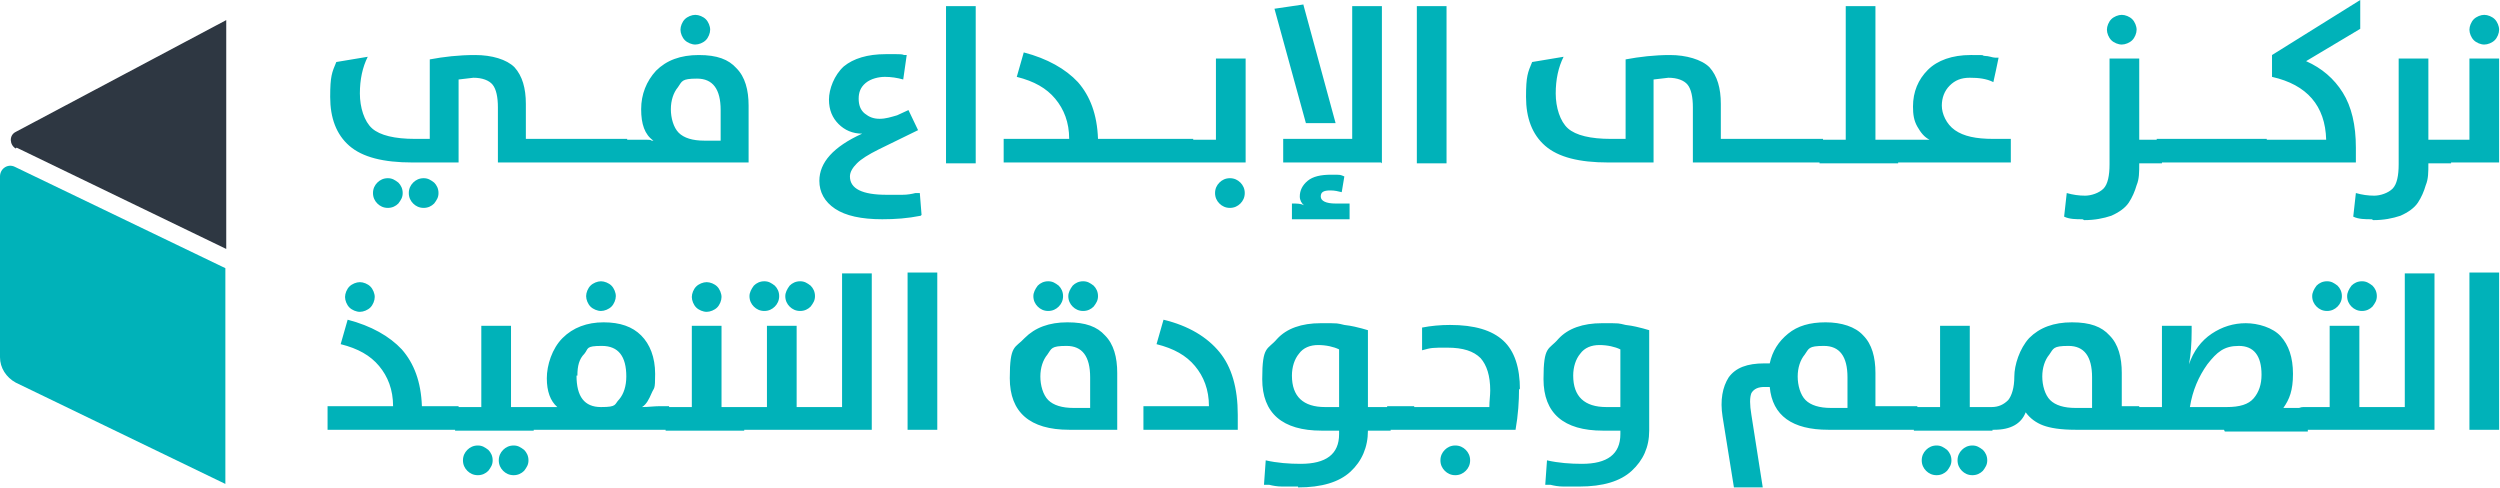 <svg xmlns="http://www.w3.org/2000/svg" id="uuid-c5ae4b3d-6693-4490-932a-94c561f5962f" viewBox="0 0 286.2 55.9"><defs><style>.uuid-a01cd800-eb15-48a6-a8b4-06db513784b4{fill:#00b2b9;}.uuid-48dc4e4c-79b6-4599-9d8e-90e6ec7eb251{fill:#2e3742;}</style></defs><path class="uuid-a01cd800-eb15-48a6-a8b4-06db513784b4" d="M52.5,18.6h-5.3c-3.3,0-5.7-.6-7.2-1.9-1.5-1.3-2.2-3.2-2.2-5.6s.2-2.8.7-4l3.6-.6c-.6,1.2-.9,2.6-.9,4.2s.5,3.2,1.4,4c.9.8,2.6,1.2,4.9,1.2h1.7V6.8c1.6-.3,3.3-.5,5.2-.5s3.6.5,4.5,1.4c.9,1,1.3,2.4,1.3,4.2v4h2.1v2.7h-5.3v-6.3c0-1.2-.2-2.1-.6-2.6-.4-.5-1.2-.8-2.2-.8l-1.7.2v9.5ZM43.2,23.3c-.3-.3-.5-.7-.5-1.2s.2-.9.5-1.2c.3-.3.7-.5,1.2-.5s.8.2,1.2.5c.3.3.5.7.5,1.2s-.2.8-.5,1.2c-.3.3-.7.5-1.2.5s-.9-.2-1.2-.5ZM47.3,23.3c-.3-.3-.5-.7-.5-1.2s.2-.9.5-1.2c.3-.3.7-.5,1.2-.5s.8.2,1.2.5c.3.3.5.7.5,1.2s-.2.8-.5,1.2c-.3.3-.7.5-1.2.5s-.9-.2-1.2-.5ZM61.9,18.6v-2.7h3.1v2.7h-3.1ZM63.3,18.6v-2.7h3.1v2.7h-3.1ZM66,18.6v-2.7h3.1v2.7h-3.1ZM68.7,18.6v-2.7h3.1v2.7h-3.1ZM85.7,18.6h-14.4c-.3,0-.6-.1-1-.4s-.5-.6-.5-.9.2-.7.5-.9c.4-.3.7-.4,1-.4h2c.3,0,.5,0,.8,0,.2,0,.4,0,.5.1h.2c-1-.7-1.4-1.9-1.4-3.6s.6-3.2,1.7-4.4c1.2-1.2,2.8-1.8,4.9-1.8s3.4.5,4.3,1.5c1,1,1.4,2.5,1.4,4.3v6.5ZM82.5,16v-3.4c0-2.4-.9-3.6-2.7-3.6s-1.7.3-2.2,1c-.5.6-.8,1.5-.8,2.5s.3,2.1.9,2.7c.6.6,1.6.9,2.9.9h1.9ZM78.4,4.6c-.3-.3-.5-.8-.5-1.2s.2-.9.5-1.2c.3-.3.8-.5,1.2-.5s.9.2,1.2.5c.3.3.5.8.5,1.2s-.2.9-.5,1.2c-.3.3-.8.5-1.2.5s-.9-.2-1.2-.5ZM105.4,24.7c-1.5.3-2.9.4-4.4.4-2.4,0-4.2-.4-5.4-1.2-1.2-.8-1.8-1.9-1.8-3.2,0-2.1,1.6-3.9,4.9-5.4-1.1,0-2-.4-2.7-1.1-.7-.7-1.1-1.6-1.1-2.8s.6-2.8,1.7-3.8c1.1-.9,2.7-1.4,4.8-1.4s.8,0,1.2,0c.4,0,.7,0,.9.1h.3c0,0-.4,2.8-.4,2.8-.7-.2-1.4-.3-2.1-.3s-1.6.2-2.2.7c-.6.5-.8,1.1-.8,1.8s.2,1.3.7,1.7c.5.4,1,.6,1.7.6.7,0,1.3-.2,2-.4l1.3-.6,1.1,2.3-4.5,2.2c-1.2.6-2,1.1-2.5,1.6-.5.5-.8,1-.8,1.5,0,1.4,1.4,2.1,4.2,2.1s1.2,0,1.8,0c.6,0,1.1-.1,1.5-.2h.5c0,0,.2,2.5.2,2.5h0ZM108.3,18.6V.7h3.4v18h-3.4ZM114.9,18.6v-2.7h7.5c0-1.9-.6-3.4-1.6-4.6-1-1.2-2.4-2-4.4-2.5l.8-2.8c2.7.7,4.8,1.9,6.2,3.4,1.4,1.6,2.2,3.7,2.3,6.5h1.4v2.7h-12.3ZM126.8,18.6v-2.7h3.1v2.7h-3.1ZM128.1,18.6v-2.7h3.1v2.7h-3.1ZM130.8,18.6v-2.7h3.1v2.7h-3.1ZM133.5,18.6v-2.7h3.1v2.7h-3.1ZM142.6,18.6h-6.4c-.3,0-.6-.1-1-.4s-.5-.6-.5-.9.2-.7.5-.9c.4-.3.7-.4,1-.4h3V6.7h3.4v12ZM139.6,23.3c-.3-.3-.5-.7-.5-1.2s.2-.9.5-1.2c.3-.3.7-.5,1.2-.5s.9.2,1.2.5c.3.3.5.7.5,1.2s-.2.9-.5,1.2c-.3.3-.7.5-1.2.5s-.9-.2-1.2-.5ZM149.2.5l3.7,13.6h-3.4l-3.6-13.1,3.4-.5ZM158.1,18.6h-11.2v-2.7h7.9V.7h3.4v18ZM147.9,25.1v-1.8c.6,0,1,0,1.4.2-.3-.2-.5-.6-.5-1,0-.7.3-1.3.9-1.8.6-.5,1.5-.7,2.7-.7s1,0,1.5.2l-.3,1.8c-.4-.1-.8-.2-1.3-.2-.8,0-1.1.2-1.1.7s.6.8,1.7.8h1.6v1.8h-6.4ZM162.2,18.6V.7h3.4v18h-3.4ZM189.4,18.6h-5.3c-3.3,0-5.7-.6-7.2-1.9-1.5-1.3-2.2-3.2-2.2-5.6s.2-2.8.7-4l3.6-.6c-.6,1.2-.9,2.6-.9,4.2s.5,3.2,1.4,4c.9.8,2.6,1.2,4.9,1.2h1.7V6.8c1.6-.3,3.3-.5,5.1-.5s3.6.5,4.5,1.4c.9,1,1.3,2.4,1.3,4.2v4h2.1v2.7h-5.3v-6.3c0-1.2-.2-2.1-.6-2.6-.4-.5-1.2-.8-2.2-.8l-1.7.2v9.5ZM198.8,18.6v-2.7h3.1v2.7h-3.1ZM200.2,18.6v-2.7h3.1v2.7h-3.1ZM202.9,18.6v-2.7h3.1v2.7h-3.1ZM205.6,18.6v-2.7h3.1v2.7h-3.1ZM208.3,18.6c-.3,0-.6-.1-1-.4-.4-.3-.5-.6-.5-.9s.2-.7.5-.9c.4-.3.7-.4,1-.4h3V.7h3.4v15.3h2.6v2.7h-9ZM230.1,18.6h-13.2c-.3,0-.6-.1-1-.4-.4-.3-.5-.6-.5-.9s.2-.7.5-.9c.4-.3.7-.4,1-.4h4c-.6-.3-1-.8-1.4-1.5-.4-.7-.5-1.4-.5-2.3,0-1.7.6-3.1,1.7-4.2,1.1-1.1,2.8-1.7,4.9-1.7s1,0,1.6.1c.5,0,.9.2,1.2.2h.4c0,.1-.6,2.8-.6,2.8-.8-.4-1.7-.5-2.7-.5s-1.7.3-2.3.9c-.6.6-.9,1.4-.9,2.3s.5,2.1,1.5,2.8c1,.7,2.4,1,4.4,1h2v2.7ZM238.4,25.1c-.7,0-1.5,0-2.1-.3l.3-2.7c.7.2,1.4.3,2.1.3s1.6-.3,2.1-.8c.5-.5.7-1.5.7-2.8V6.7h3.4v9.3h2.6v2.7h-2.6c0,1,0,1.8-.3,2.5-.2.7-.5,1.4-.9,2-.4.6-1.1,1.1-2,1.5-.9.3-1.9.5-3.1.5ZM241.7,4.6c-.3-.3-.5-.8-.5-1.2s.2-.9.5-1.2c.3-.3.8-.5,1.2-.5s.9.2,1.2.5c.3.3.5.8.5,1.2s-.2.9-.5,1.2c-.3.3-.8.5-1.2.5s-.9-.2-1.2-.5ZM246.9,18.6v-2.7h3.1v2.7h-3.1ZM248.3,18.6v-2.7h3.1v2.7h-3.1ZM251,18.6v-2.7h3.1v2.7h-3.1ZM253.7,18.6v-2.7h3.1v2.7h-3.1ZM256.4,18.6v-2.7h3.1v2.7h-3.1ZM269.6,18.6h-10.5c-.3,0-.6-.1-1-.4-.4-.3-.5-.6-.5-.9s.2-.7.5-.9c.4-.3.7-.4,1-.4h7.2c-.1-3.9-2.2-6.3-6.2-7.2v-2.5l10.1-6.3v3.3l-6.2,3.7c1.8.8,3.2,2,4.2,3.6,1,1.6,1.5,3.7,1.5,6.3v1.7ZM271.5,25.1c-.7,0-1.5,0-2.1-.3l.3-2.7c.7.2,1.4.3,2.1.3s1.6-.3,2.1-.8c.5-.5.7-1.5.7-2.8V6.7h3.4v9.3h2.6v2.7h-2.6c0,1,0,1.8-.3,2.5-.2.7-.5,1.4-.9,2-.4.6-1.1,1.1-2,1.5-.9.3-1.9.5-3.1.5ZM286.1,18.6h-6.4c-.3,0-.6-.1-1-.4-.4-.3-.5-.6-.5-.9s.2-.7.5-.9c.4-.3.7-.4,1-.4h3V6.7h3.4v12ZM283.2,4.6c-.3-.3-.5-.8-.5-1.2s.2-.9.5-1.2c.3-.3.8-.5,1.2-.5s.9.2,1.2.5c.3.3.5.8.5,1.2s-.2.9-.5,1.2c-.3.3-.8.5-1.2.5s-.9-.2-1.2-.5Z"></path><path class="uuid-a01cd800-eb15-48a6-a8b4-06db513784b4" d="M37.5,49.2v-2.7h7.5c0-1.9-.6-3.4-1.6-4.6-1-1.2-2.4-2-4.4-2.5l.8-2.8c2.7.7,4.8,1.9,6.2,3.4,1.4,1.6,2.2,3.7,2.3,6.5h1.4v2.7h-12.3ZM40,35.2c-.3-.3-.5-.8-.5-1.2s.2-.9.5-1.2.8-.5,1.2-.5.9.2,1.2.5c.3.3.5.8.5,1.2s-.2.9-.5,1.2c-.3.3-.8.5-1.2.5s-.9-.2-1.2-.5ZM49.4,49.2v-2.7h3.1v2.7h-3.1ZM49.4,49.2v-2.7h3.1v2.7h-3.1ZM52.1,49.2c-.3,0-.6-.1-1-.4-.4-.3-.5-.6-.5-.9s.2-.7.5-.9c.4-.3.7-.4,1-.4h3v-9.3h3.4v9.3h2.6v2.7h-9ZM53.5,53.9c-.3-.3-.5-.7-.5-1.2s.2-.9.5-1.2c.3-.3.7-.5,1.2-.5s.8.2,1.2.5c.3.3.5.7.5,1.2s-.2.8-.5,1.2c-.3.3-.7.5-1.2.5s-.9-.2-1.2-.5ZM57.6,53.9c-.3-.3-.5-.7-.5-1.2s.2-.9.5-1.2c.3-.3.7-.5,1.2-.5s.8.2,1.2.5c.3.3.5.7.5,1.2s-.2.8-.5,1.2c-.3.3-.7.5-1.2.5s-.9-.2-1.2-.5ZM76.6,49.2h-15.9c-.3,0-.6-.1-1-.4-.4-.3-.5-.6-.5-.9s.2-.7.5-.9c.4-.3.7-.4,1-.4h3.1c-.8-.7-1.2-1.8-1.2-3.3s.6-3.4,1.8-4.6c1.2-1.2,2.8-1.8,4.7-1.8s3.3.5,4.3,1.5c1,1,1.6,2.5,1.6,4.4s-.1,1.5-.4,2.2c-.3.7-.6,1.3-1.1,1.6.7,0,1.4-.1,2-.1h1.1v2.7ZM66,43c0,2.4.9,3.6,2.8,3.6s1.5-.3,2.1-.9c.5-.6.8-1.5.8-2.6,0-2.3-.9-3.5-2.8-3.5s-1.5.3-2,.9c-.6.6-.8,1.4-.8,2.5h0ZM67.6,35.1c-.3-.3-.5-.8-.5-1.2s.2-.9.5-1.2.8-.5,1.2-.5.9.2,1.2.5c.3.3.5.8.5,1.2s-.2.9-.5,1.2-.8.5-1.2.5-.9-.2-1.2-.5ZM76.2,49.2c-.3,0-.6-.1-1-.4-.4-.3-.5-.6-.5-.9s.2-.7.5-.9c.4-.3.7-.4,1-.4h3v-9.3h3.4v9.3h2.6v2.7h-9ZM79.7,35.2c-.3-.3-.5-.8-.5-1.2s.2-.9.5-1.2c.3-.3.8-.5,1.2-.5s.9.2,1.2.5c.3.3.5.8.5,1.2s-.2.9-.5,1.2c-.3.3-.8.5-1.2.5s-.9-.2-1.2-.5ZM93.8,49.2h-9c-.3,0-.6-.1-1-.4-.4-.3-.5-.6-.5-.9s.2-.7.5-.9c.4-.3.7-.4,1-.4h3v-9.3h3.4v9.3h2.6v2.7ZM85.8,33.9c0-.4.2-.8.5-1.2.3-.3.7-.5,1.2-.5s.8.2,1.2.5c.3.3.5.7.5,1.2s-.2.9-.5,1.2c-.3.3-.7.5-1.2.5s-.9-.2-1.2-.5c-.3-.3-.5-.7-.5-1.2ZM89.9,33.9c0-.4.2-.8.5-1.2.3-.3.7-.5,1.2-.5s.8.2,1.2.5c.3.3.5.7.5,1.2s-.2.8-.5,1.2c-.3.3-.7.5-1.2.5s-.9-.2-1.2-.5c-.3-.3-.5-.7-.5-1.2ZM99.8,49.2h-6.4c-.3,0-.6-.1-1-.4-.4-.3-.5-.6-.5-.9s.2-.7.5-.9c.4-.3.7-.4,1-.4h3v-15.3h3.4v18ZM103.9,49.2v-18h3.4v18h-3.4ZM128,49.2h-5.6c-4.5,0-6.8-2-6.8-5.9s.6-3.4,1.7-4.6c1.2-1.2,2.8-1.8,4.9-1.8s3.4.5,4.3,1.5c1,1,1.4,2.5,1.4,4.3v6.5ZM118.3,33.9c0-.4.2-.8.5-1.2.3-.3.7-.5,1.2-.5s.8.2,1.2.5c.3.3.5.7.5,1.2s-.2.9-.5,1.2c-.3.3-.7.5-1.2.5s-.9-.2-1.2-.5c-.3-.3-.5-.7-.5-1.2ZM124.8,46.6v-3.4c0-2.4-.9-3.6-2.7-3.6s-1.7.3-2.2,1c-.5.6-.8,1.5-.8,2.5s.3,2.1.9,2.7c.6.6,1.6.9,2.9.9h1.9ZM122.3,33.9c0-.4.2-.8.5-1.2.3-.3.7-.5,1.2-.5s.8.2,1.2.5c.3.3.5.7.5,1.2s-.2.8-.5,1.2c-.3.3-.7.5-1.2.5s-.9-.2-1.2-.5c-.3-.3-.5-.7-.5-1.2ZM130.9,49.2v-2.7h7.5c0-1.9-.6-3.4-1.6-4.6-1-1.2-2.4-2-4.4-2.5l.8-2.8c2.9.7,5,2,6.4,3.7,1.4,1.7,2.1,4.1,2.1,7.2v1.7h-10.9ZM148.6,55.7c-.6,0-1.2,0-1.8,0-.6,0-1.1-.1-1.5-.2h-.6c0,0,.2-2.8.2-2.8,1.3.3,2.7.4,4,.4,2.9,0,4.4-1.1,4.4-3.4v-.4h-2c-4.5,0-6.8-2-6.8-5.9s.6-3.3,1.7-4.6c1.1-1.2,2.8-1.8,5-1.8s1.8,0,2.7.2c.9.1,1.6.3,2,.4l.7.2v8.8h2.6v2.7h-2.6c0,1.9-.7,3.5-2,4.7-1.3,1.2-3.3,1.8-6,1.8ZM153.3,46.6v-6.6c-.6-.3-1.5-.5-2.4-.5s-1.7.3-2.2,1c-.5.6-.8,1.5-.8,2.5,0,2.4,1.3,3.6,3.8,3.6h1.6ZM158.8,49.2v-2.7h3.1v2.7h-3.1ZM158.8,49.2v-2.7h3.1v2.7h-3.1ZM173.9,44.5c0,1.4-.1,3-.4,4.7h-11.9c-.3,0-.6-.1-1-.4-.4-.3-.5-.6-.5-.9s.2-.7.5-.9c.4-.3.7-.4,1-.4h8.9c0-.7.1-1.3.1-1.9,0-1.7-.4-2.9-1.1-3.7-.8-.8-2-1.2-3.8-1.2s-1.8,0-2.9.3v-2.6c1-.2,2.1-.3,3.2-.3,2.8,0,4.8.6,6.1,1.8,1.3,1.2,1.9,3.1,1.9,5.6h0ZM165.4,53.9c-.3-.3-.5-.7-.5-1.2s.2-.9.5-1.2c.3-.3.7-.5,1.2-.5s.9.2,1.2.5c.3.3.5.7.5,1.2s-.2.9-.5,1.2c-.3.3-.7.5-1.2.5s-.9-.2-1.2-.5ZM180.8,55.7c-.6,0-1.2,0-1.8,0-.6,0-1.1-.1-1.5-.2h-.6c0,0,.2-2.8.2-2.8,1.3.3,2.7.4,4,.4,2.9,0,4.4-1.1,4.4-3.4v-.4h-2c-4.5,0-6.8-2-6.8-5.9s.6-3.3,1.7-4.6c1.1-1.2,2.8-1.8,5-1.8s1.8,0,2.7.2c.9.1,1.6.3,2,.4l.7.2v11.5c0,1.9-.7,3.4-2,4.6-1.3,1.2-3.3,1.8-6,1.8ZM185.5,46.6v-6.6c-.6-.3-1.5-.5-2.4-.5s-1.7.3-2.2,1c-.5.6-.8,1.5-.8,2.5,0,2.4,1.3,3.6,3.8,3.6h1.6ZM216.8,49.2h-7.5c-4.1,0-6.4-1.6-6.7-4.9h-.6c-.7,0-1.2.2-1.5.7-.2.5-.2,1.3,0,2.5l1.3,8.3h-3.3l-1.3-8.1c-.3-1.9,0-3.4.7-4.5.8-1.1,2.1-1.6,4.1-1.6h.6c.3-1.4,1-2.5,2.1-3.4,1.1-.9,2.5-1.3,4.3-1.3s3.4.5,4.3,1.5c1,1,1.4,2.5,1.4,4.3v3.8h2v2.7ZM211.5,46.6v-3.4c0-2.4-.9-3.6-2.7-3.6s-1.7.3-2.2,1c-.5.6-.8,1.5-.8,2.5s.3,2.1.9,2.7c.6.6,1.6.9,2.9.9h1.9ZM216.4,49.2v-2.7h3.1v2.7h-3.1ZM216.4,49.2v-2.7h3.1v2.7h-3.1ZM219.1,49.2c-.3,0-.6-.1-1-.4-.4-.3-.5-.6-.5-.9s.2-.7.5-.9c.4-.3.7-.4,1-.4h3v-9.3h3.4v9.3h2.6v2.7h-9ZM220.5,53.9c-.3-.3-.5-.7-.5-1.2s.2-.9.5-1.2c.3-.3.7-.5,1.2-.5s.8.2,1.2.5c.3.3.5.7.5,1.2s-.2.8-.5,1.2c-.3.3-.7.5-1.2.5s-.9-.2-1.2-.5ZM224.6,53.9c-.3-.3-.5-.7-.5-1.2s.2-.9.5-1.2c.3-.3.7-.5,1.2-.5s.8.2,1.2.5c.3.3.5.7.5,1.2s-.2.8-.5,1.2c-.3.3-.7.5-1.2.5s-.9-.2-1.2-.5ZM237.6,49.2c-1.7,0-2.9-.2-3.7-.5-.8-.3-1.5-.8-2-1.5-.5,1.3-1.7,2-3.6,2h-.5c-.3,0-.6-.1-1-.4-.4-.3-.5-.6-.5-.9s.2-.7.5-.9c.4-.3.7-.4,1-.4h.2c.8,0,1.4-.3,1.9-.8.4-.5.7-1.4.7-2.7s.6-3.2,1.7-4.4c1.2-1.2,2.8-1.8,4.9-1.8s3.4.5,4.3,1.5c1,1,1.4,2.5,1.4,4.3v3.8h2v2.7h-7.3ZM239.5,46.6v-3.4c0-2.4-.9-3.6-2.7-3.6s-1.7.3-2.2,1c-.5.6-.8,1.5-.8,2.5s.3,2.1.9,2.7c.6.6,1.6.9,2.9.9h1.9ZM254.6,49.2h-10.1c-.3,0-.6-.1-1-.4-.4-.3-.5-.6-.5-.9s.2-.7.5-.9c.4-.3.7-.4,1-.4h3v-9.3h3.4v.6c0,1.4-.1,2.7-.3,3.8h0c.5-1.5,1.4-2.7,2.6-3.5,1.2-.8,2.5-1.2,3.9-1.2s3.1.5,4,1.5c.9,1,1.4,2.4,1.4,4.3s-.4,2.9-1.1,3.9h2.8v2.7h-9.5ZM250.8,46.6h4.1c1.5,0,2.5-.3,3.1-1,.6-.7.9-1.6.9-2.7,0-2.2-.9-3.3-2.6-3.3s-2.5.7-3.6,2.1c-1,1.4-1.7,3-2,4.9ZM272.7,49.2h-9c-.3,0-.6-.1-1-.4-.4-.3-.5-.6-.5-.9s.2-.7.5-.9c.4-.3.7-.4,1-.4h3v-9.3h3.4v9.3h2.6v2.7ZM264.7,33.9c0-.4.2-.8.5-1.2.3-.3.7-.5,1.2-.5s.8.2,1.2.5c.3.3.5.7.5,1.2s-.2.9-.5,1.2c-.3.3-.7.5-1.2.5s-.9-.2-1.2-.5c-.3-.3-.5-.7-.5-1.2ZM268.7,33.9c0-.4.2-.8.5-1.2.3-.3.7-.5,1.2-.5s.8.2,1.2.5c.3.3.5.7.5,1.2s-.2.8-.5,1.2c-.3.3-.7.5-1.2.5s-.9-.2-1.2-.5c-.3-.3-.5-.7-.5-1.2ZM278.7,49.2h-6.4c-.3,0-.6-.1-1-.4-.4-.3-.5-.6-.5-.9s.2-.7.5-.9c.4-.3.7-.4,1-.4h3v-15.3h3.4v18ZM282.7,49.2v-18h3.4v18h-3.4Z"></path><path class="uuid-a01cd800-eb15-48a6-a8b4-06db513784b4" d="M0,20.1v20.8c0,1.2.7,2.3,1.8,2.9l24,11.6v-24.7L1.7,19.1c-.8-.4-1.7.2-1.7,1.1"></path><path class="uuid-48dc4e4c-79b6-4599-9d8e-90e6ec7eb251" d="M1.9,16.9l24,11.6V2.3S1.8,15.1,1.8,15.1c-.8.4-.7,1.5,0,1.9"></path></svg>